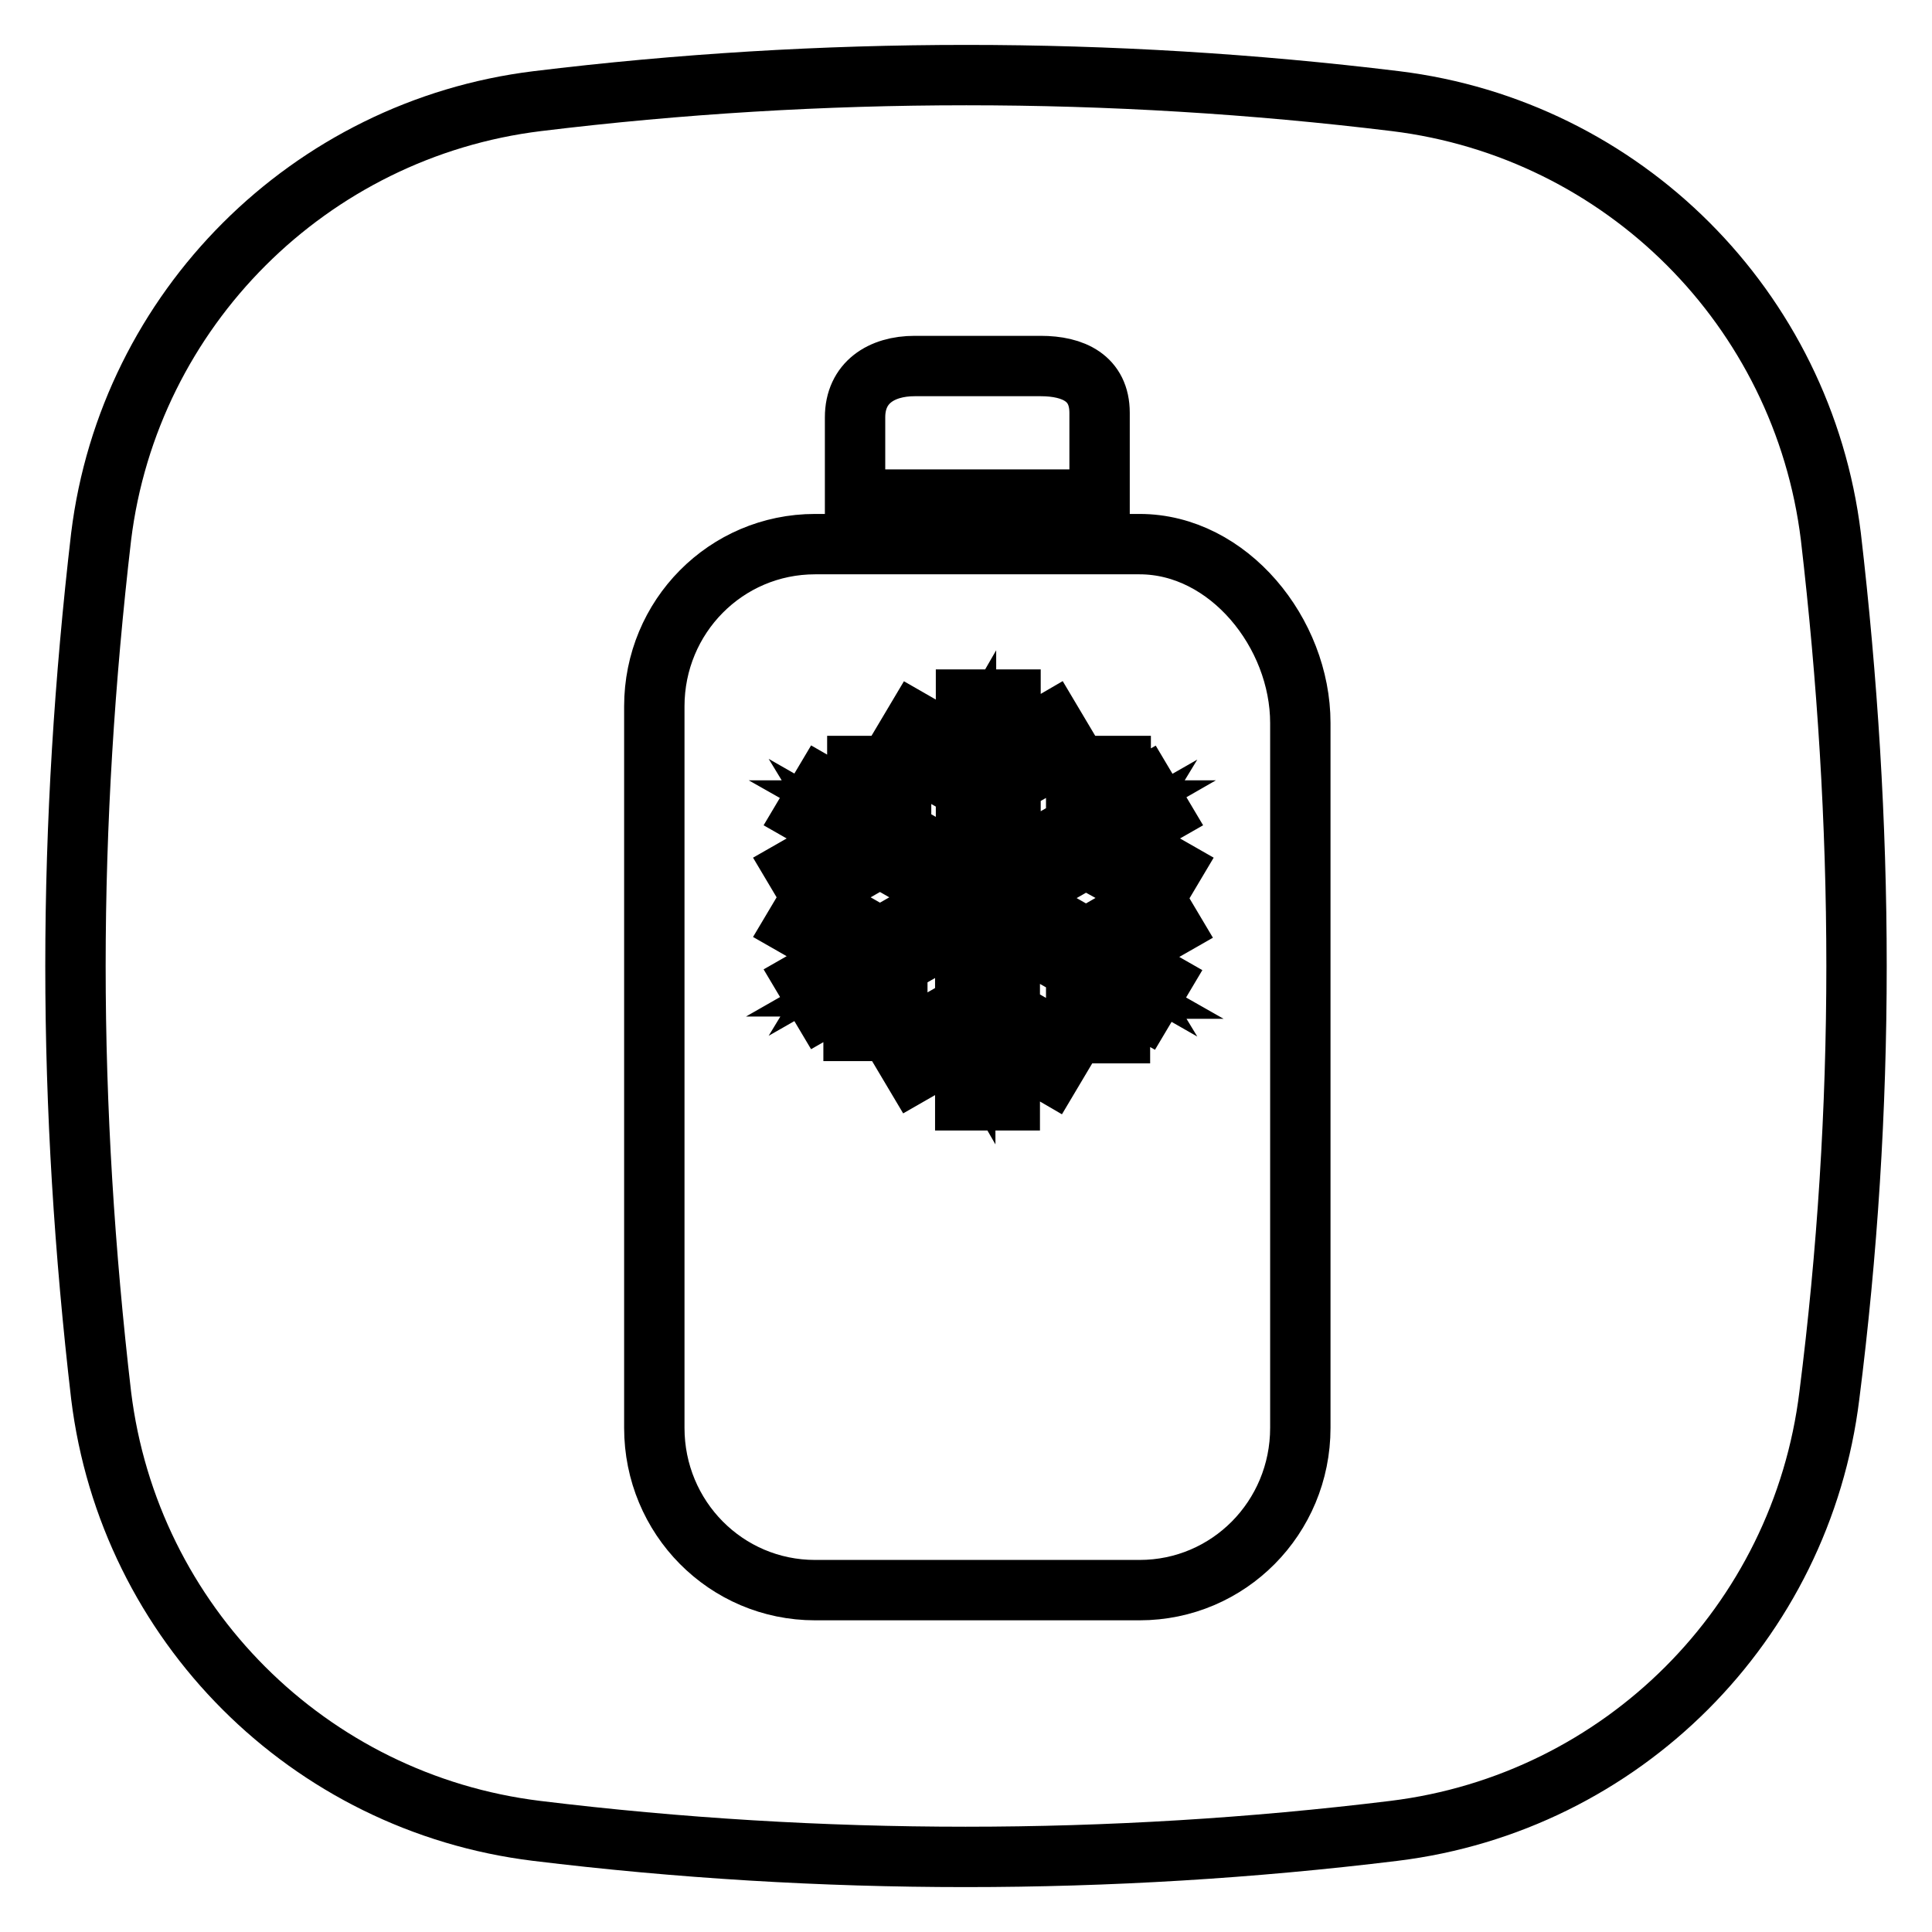 <?xml version="1.0" encoding="utf-8"?>
<!-- Svg Vector Icons : http://www.onlinewebfonts.com/icon -->
<!DOCTYPE svg PUBLIC "-//W3C//DTD SVG 1.1//EN" "http://www.w3.org/Graphics/SVG/1.1/DTD/svg11.dtd">
<svg version="1.1" xmlns="http://www.w3.org/2000/svg" xmlns:xlink="http://www.w3.org/1999/xlink" x="0px" y="0px" viewBox="0 0 256 256" enable-background="new 0 0 256 256" xml:space="preserve">
<g><g><path stroke-width="8" fill-opacity="0" stroke="#000000"  d="M153.1,118.8l2.2-3.7l-7-4l5.6-3.2l-2.2-3.7l-3.2,1.8v-4.5h-5.9v5.9h3.5l-12.2,7v-11l0.2,0.3l7.5-4.3l-2.2-3.7l-5.5,3.2v-6.2H128v6.9l-6.8-3.9l-2.2,3.7l7.5,4.3l1.5-2.6v14l-13.6-7.7h5v-5.9h-5.8v5.4l-4.7-2.7l-2.2,3.7l5.6,3.2l-7,4l2.2,3.7l7.5-4.3l-1.7-2.8l12.6,7.2l-12.6,7.2l1.7-2.8l-7.5-4.3l-2.2,3.7l7,4l-5.6,3.2l2.2,3.7l4.2-2.4v5.4h5.8v-5.9h-5l14-8v14l-1.5-2.6l-7.5,4.3l2.2,3.7l6.8-3.9v7.6h5.9V139l5.5,3.2l2.2-3.7l-7.5-4.3l-0.2,0.3v-11L147,131h-4.4v5.9h5.8v-5l3.2,1.8l2.2-3.7l-5.6-3.2l7-4l-2.2-3.7l-7.5,4.3l1.7,2.8l-12.6-7.2l12.6-7.2l-1.7,2.8L153.1,118.8z"/><path stroke-width="8" fill-opacity="0" stroke="#000000"  d="M242.6,71.1c-3.7-30.2-27.5-54-57.7-57.7c-37.7-4.6-76-4.6-113.7,0C41,17.1,17.1,41,13.4,71.1C11.2,90,10,109,10,128c0,19,1.2,38,3.4,56.9c3.7,30.2,27.5,54,57.7,57.7c37.7,4.6,76,4.6,113.6,0c30.2-3.7,54-27.5,57.7-57.7C244.8,166,246,147,246,128C246,109,244.8,90,242.6,71.1z M113.3,55.3c0-4.6,3.5-6.8,7.9-6.8h16.7c4.3,0,7.8,1.6,7.8,6.2v11.5c-0.1,0-32.4,0-32.4,0L113.3,55.3L113.3,55.3z M172.3,189.2L172.3,189.2c0,11.9-9.5,21.5-21.3,21.5h-43c-11.8,0-21.3-9.6-21.3-21.5V93.6c0-11.9,9.5-21.5,21.3-21.5h43c11.8,0,21.3,11.8,21.3,23.7L172.3,189.2L172.3,189.2z"/></g></g>
</svg>